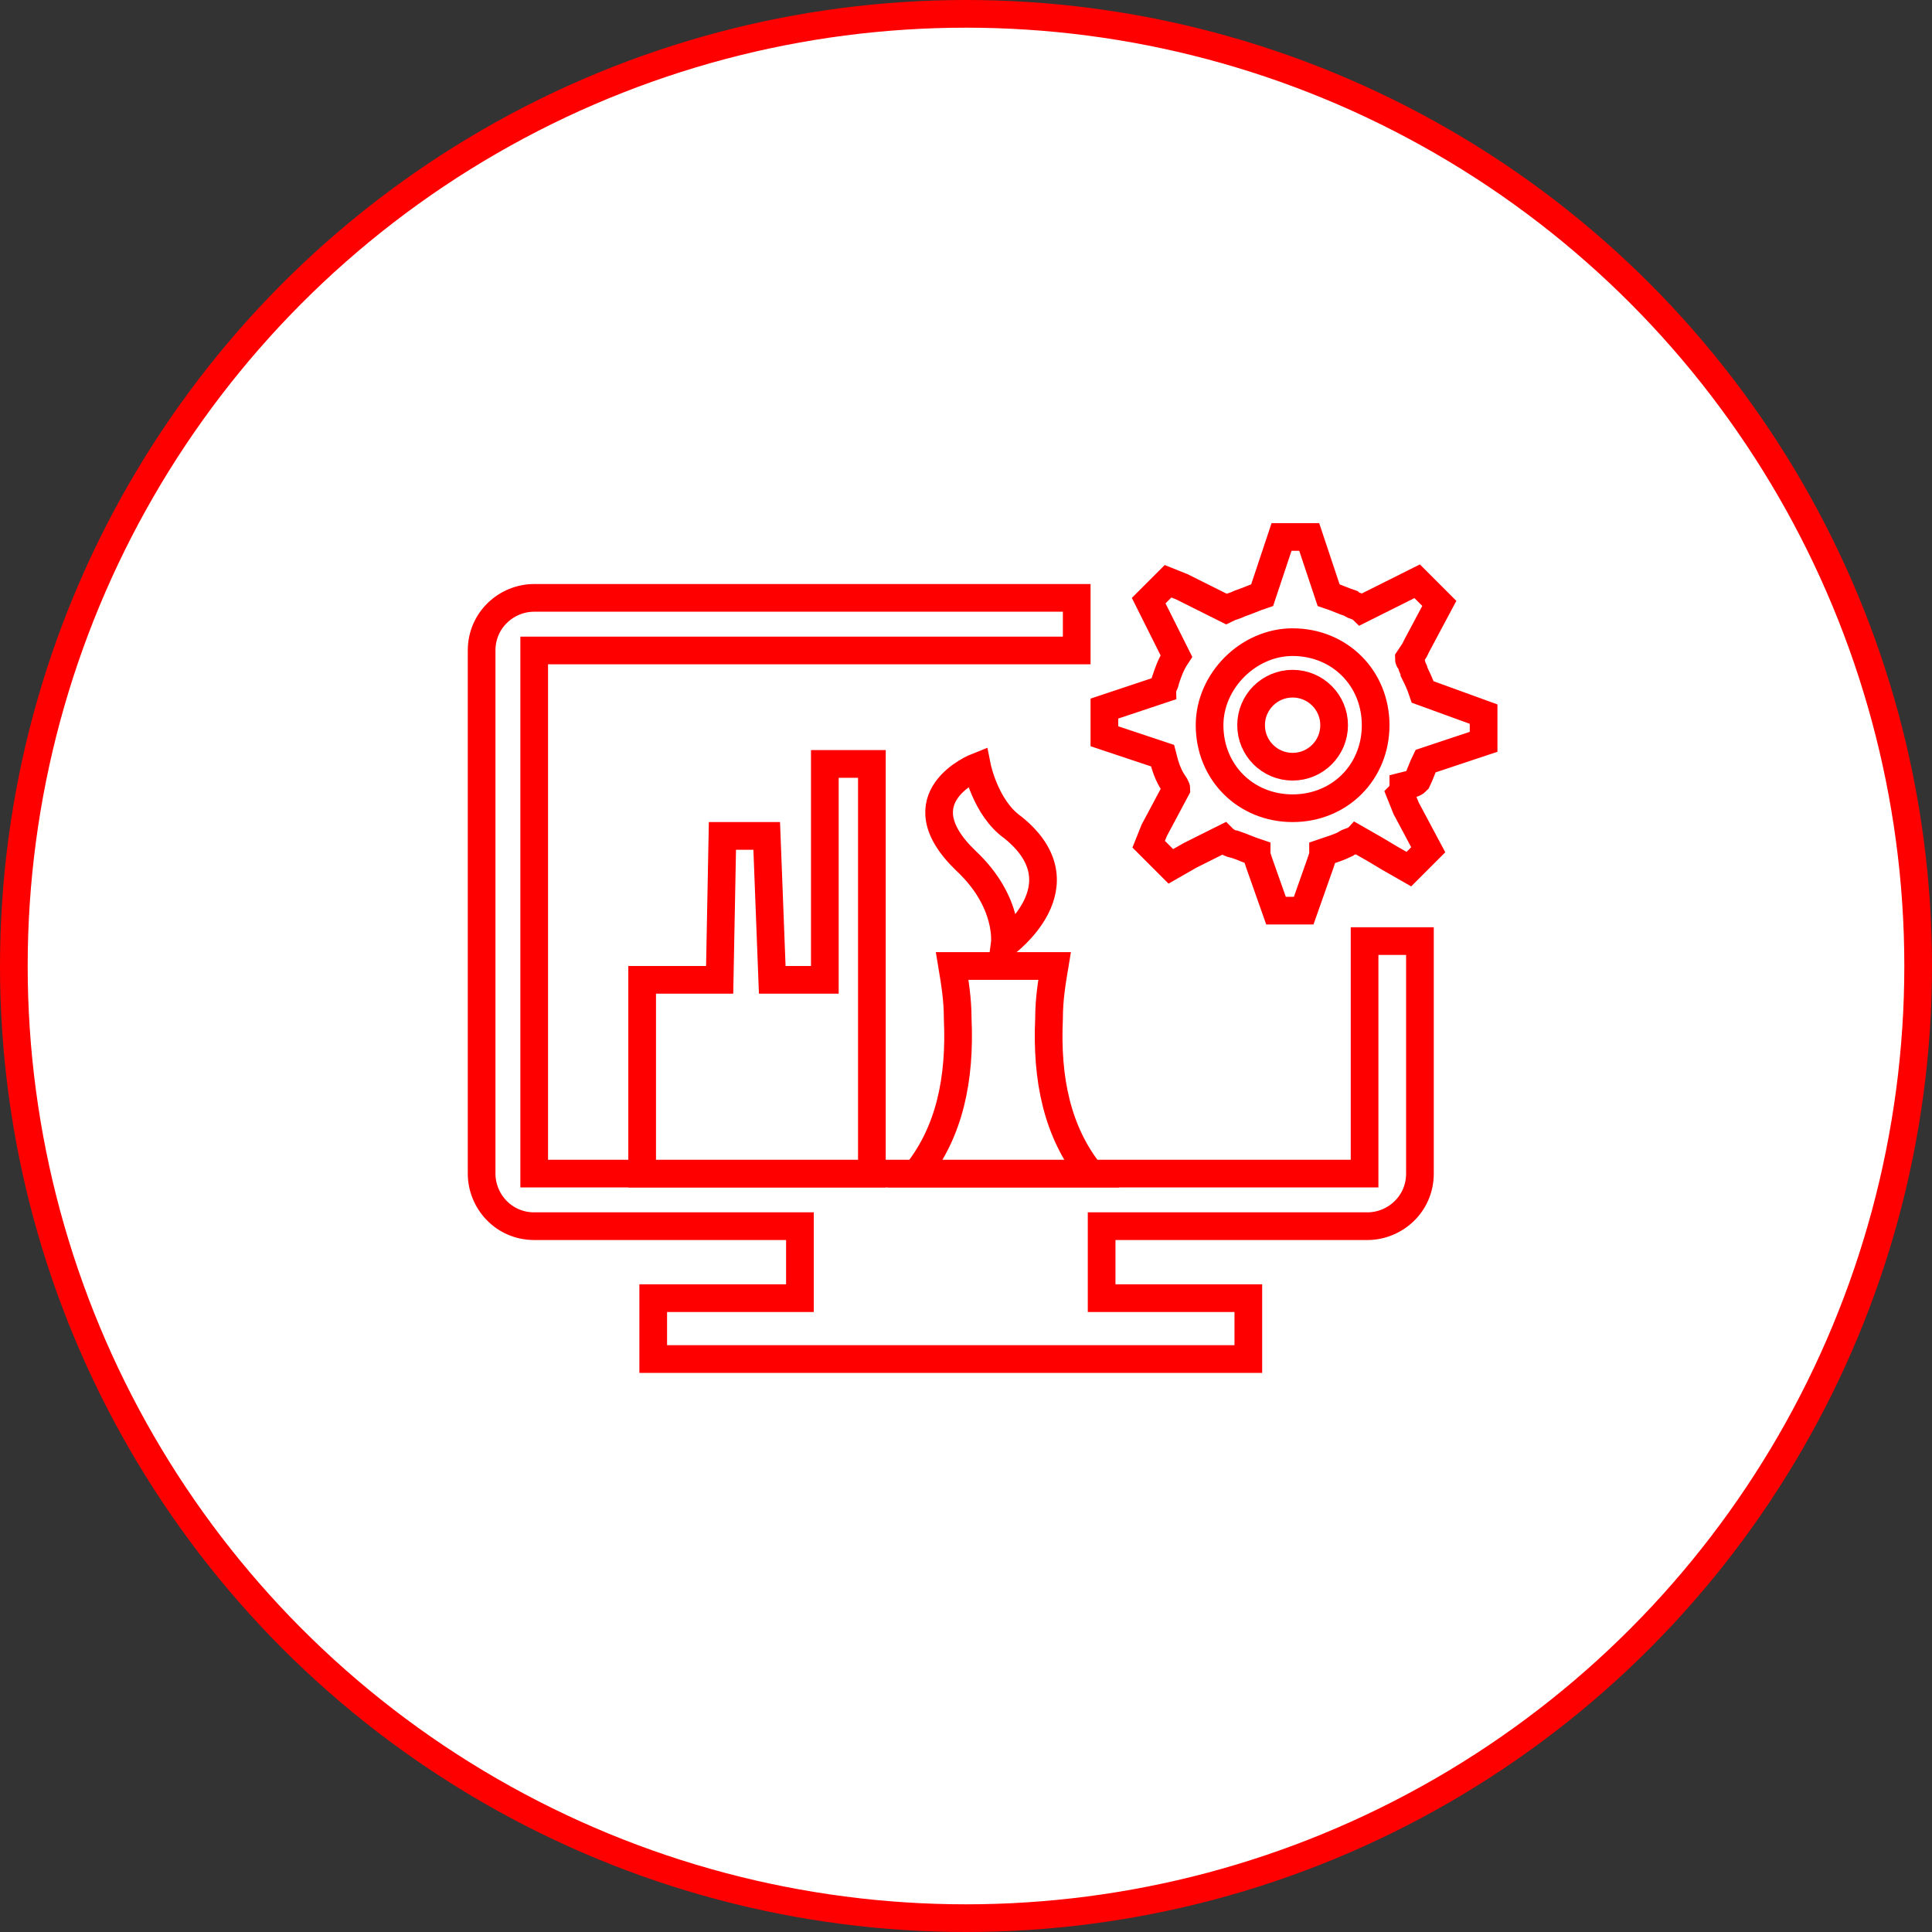 <?xml version="1.0" encoding="UTF-8"?> <!-- Generator: Adobe Illustrator 28.1.0, SVG Export Plug-In . SVG Version: 6.00 Build 0) --> <svg xmlns="http://www.w3.org/2000/svg" xmlns:xlink="http://www.w3.org/1999/xlink" id="Layer_4" x="0px" y="0px" viewBox="0 0 69.8 69.8" style="enable-background:new 0 0 69.8 69.8;" xml:space="preserve"><rect x="0" y="0" width="69.8" height="69.8" fill="#333333" stroke="none"/> <style type="text/css"> .st0{fill:#FFFFFF;stroke:#000000;stroke-linecap:round;stroke-miterlimit:10;} .st1{fill:none;stroke:#1E1E1C;stroke-width:0.5;stroke-linecap:round;stroke-linejoin:round;stroke-miterlimit:10;} .st2{fill:none;stroke:#1D1D1B;stroke-width:0.25;stroke-miterlimit:10;} .st3{fill:#FFFFFF;stroke:#1D1D1B;stroke-width:0.25;stroke-miterlimit:10;} .st4{fill:none;stroke:#1E1E1C;stroke-width:0.5;stroke-miterlimit:10;} .st5{fill:#FFFFFF;stroke:#1E1E1C;stroke-width:0.5;stroke-linecap:round;stroke-linejoin:round;stroke-miterlimit:10;} .st6{fill:#FFFFFF;} .st7{fill:none;stroke:#1E1E1C;stroke-width:0.5;stroke-miterlimit:10;stroke-dasharray:1.976,1.976;} .st8{fill:none;stroke:#1E1E1C;stroke-width:0.5;stroke-miterlimit:10;stroke-dasharray:2.026,2.026;} .st9{fill:#FF0000;} .st10{fill:none;stroke:#FF0000;stroke-width:5;stroke-miterlimit:10;} .st11{fill:none;stroke:#FF0000;stroke-width:5;stroke-linecap:round;stroke-linejoin:round;stroke-miterlimit:10;} .st12{clip-path:url(#SVGID_00000021811226379402544320000004327671742113544853_);} .st13{clip-path:url(#SVGID_00000064321509389953987220000002775831511327141520_);} .st14{fill:#D7E3E3;} .st15{fill:none;stroke:#8AB4B3;stroke-width:1.009;stroke-miterlimit:10;} .st16{fill:#BAD1D0;} .st17{fill:none;stroke:#68A3A1;stroke-width:1.025;stroke-miterlimit:10;} .st18{fill:#C6C4C3;} .st19{fill:none;stroke:#85807C;stroke-width:1.025;stroke-miterlimit:10;} .st20{clip-path:url(#SVGID_00000026855773214445422210000008309456880865216675_);fill:none;stroke:#8AB4B3;stroke-width:1.009;stroke-miterlimit:10;} .st21{fill:#E2E0E0;} .st22{clip-path:url(#SVGID_00000022543091310986912410000006466611219267723401_);fill:none;stroke:#A49F9D;stroke-width:1.009;stroke-miterlimit:10;} .st23{clip-path:url(#SVGID_00000110452313768276384790000013561604705896115078_);fill:none;stroke:#8AB4B3;stroke-width:1.009;stroke-miterlimit:10;} .st24{fill:none;stroke:#A49F9D;stroke-width:1.009;stroke-miterlimit:10;} .st25{clip-path:url(#SVGID_00000135687666463796102480000012012005028848732060_);fill:#2B2B2A;} .st26{fill:#2B2B2A;} .st27{clip-path:url(#SVGID_00000078734954562793065870000012742739933627370895_);fill:#2B2B2A;} .st28{clip-path:url(#SVGID_00000173867555455859999580000015680124936452622521_);fill:#2B2B2A;} .st29{clip-path:url(#SVGID_00000158748446422100031060000004634838908258613651_);fill:#2B2B2A;} .st30{clip-path:url(#SVGID_00000071557981455968417400000007400910526064463537_);fill:#2B2B2A;} .st31{clip-path:url(#SVGID_00000139998672321711372010000013590593603771061633_);fill:#2B2B2A;} .st32{clip-path:url(#SVGID_00000054263731280179357500000016374504404801406115_);fill:#2B2B2A;} .st33{clip-path:url(#SVGID_00000179633781715394367480000016082357056666881180_);fill:#2B2B2A;} .st34{clip-path:url(#SVGID_00000157990885405546573400000017618459791144621984_);fill:#2B2B2A;} .st35{clip-path:url(#SVGID_00000119829199846828223150000004332118853426132401_);fill:#2B2B2A;} .st36{clip-path:url(#SVGID_00000144326414674788254980000009642518848402114742_);fill:#2B2B2A;} .st37{clip-path:url(#SVGID_00000130617538215336130560000012401698697064924046_);fill:#2B2B2A;} .st38{clip-path:url(#SVGID_00000107586176006025126500000005004308690883318661_);fill:#2B2B2A;} .st39{clip-path:url(#SVGID_00000084498320451436899150000002680922959327877260_);fill:#2B2B2A;} .st40{clip-path:url(#SVGID_00000085929837411885811020000001583166463500021652_);fill:#2B2B2A;} .st41{clip-path:url(#SVGID_00000097460629403152786870000018171804279539956671_);fill:#2B2B2A;} .st42{clip-path:url(#SVGID_00000152952186847844367280000003605922366989813926_);fill:#2B2B2A;} .st43{clip-path:url(#SVGID_00000046301036660524878620000006003210177361749434_);fill:#2B2B2A;} .st44{clip-path:url(#SVGID_00000165230343588918760780000017910012385788279977_);fill:#2B2B2A;} .st45{clip-path:url(#SVGID_00000183956924440680231610000015742416099534434985_);fill:#2B2B2A;} .st46{clip-path:url(#SVGID_00000072274640376350728440000007326372188835366301_);fill:#2B2B2A;} .st47{clip-path:url(#SVGID_00000011737909976242474740000006833969445179134871_);fill:#2B2B2A;} .st48{clip-path:url(#SVGID_00000142159476776419151870000007603350420633501057_);fill:#2B2B2A;} .st49{clip-path:url(#SVGID_00000144334948587565810840000013383288306214953630_);fill:#2B2B2A;} .st50{clip-path:url(#SVGID_00000049921352020924083160000002280119120162280071_);fill:#2B2B2A;} .st51{clip-path:url(#SVGID_00000182525583216097729970000014773677443164745866_);fill:#2B2B2A;} .st52{clip-path:url(#SVGID_00000027573207466035448320000011639305700177158070_);fill:#2B2B2A;} .st53{clip-path:url(#SVGID_00000059300186002031035500000010381606739695876012_);fill:#2B2B2A;} .st54{clip-path:url(#SVGID_00000132058036105137126500000014954322975223719854_);fill:#2B2B2A;} .st55{clip-path:url(#SVGID_00000073696007765110377670000004258398773509079219_);fill:#2B2B2A;} .st56{clip-path:url(#SVGID_00000026153152612061090700000012756817164022721946_);fill:#2B2B2A;} .st57{clip-path:url(#SVGID_00000169530516711020370010000006692499308640885137_);fill:#2B2B2A;} .st58{clip-path:url(#SVGID_00000068652519745922311880000002193199637139227322_);fill:#2B2B2A;} .st59{clip-path:url(#SVGID_00000151516769203795411230000002843721047213946527_);fill:#2B2B2A;} .st60{clip-path:url(#SVGID_00000151538185049993948380000004264684322047858350_);fill:#2B2B2A;} .st61{clip-path:url(#SVGID_00000126292438936263316420000009341952632700706182_);fill:#2B2B2A;} .st62{clip-path:url(#SVGID_00000147203023010730881410000008336495247793360261_);fill:#2B2B2A;} .st63{clip-path:url(#SVGID_00000114072253707417599630000016804879456515438747_);fill:#2B2B2A;} .st64{clip-path:url(#SVGID_00000096744873127250584190000012680291628312500378_);fill:#2B2B2A;} .st65{clip-path:url(#SVGID_00000052080417964347921650000007323967693745563320_);fill:#2B2B2A;} .st66{clip-path:url(#SVGID_00000160171496555968048450000014949906889282095778_);fill:#2B2B2A;} .st67{clip-path:url(#SVGID_00000171692766616162223570000013564013809112572291_);fill:#2B2B2A;} .st68{clip-path:url(#SVGID_00000011745120560756877320000018050944514099094458_);fill:#2B2B2A;} .st69{clip-path:url(#SVGID_00000117657447004800884250000009782209327327633282_);fill:#2B2B2A;} .st70{clip-path:url(#SVGID_00000088835678715034377960000005067358170944704159_);fill:#2B2B2A;} .st71{clip-path:url(#SVGID_00000037656750628248897350000017133163281866946182_);fill:#2B2B2A;} .st72{clip-path:url(#SVGID_00000083795682059727196540000002190386285190625709_);fill:#2B2B2A;} .st73{clip-path:url(#SVGID_00000064313409577470573000000017799981616556231813_);fill:#2B2B2A;} .st74{clip-path:url(#SVGID_00000016032939349554522400000017263366878738092467_);fill:#2B2B2A;} .st75{clip-path:url(#SVGID_00000045585287183818586440000007009638808316100020_);fill:#2B2B2A;} .st76{clip-path:url(#SVGID_00000086673339341764527810000003037554953347308701_);fill:#2B2B2A;} .st77{clip-path:url(#SVGID_00000078746792995201259480000015957930645861879974_);fill:#2B2B2A;} .st78{clip-path:url(#SVGID_00000094584570313430704080000001380065546043329427_);fill:#2B2B2A;} .st79{clip-path:url(#SVGID_00000069384411870787517810000009949470803036372104_);fill:#2B2B2A;} .st80{clip-path:url(#SVGID_00000106119604746317354570000017791097362783661468_);fill:#2B2B2A;} .st81{clip-path:url(#SVGID_00000174586427922787600340000003162316041522380951_);fill:#2B2B2A;} .st82{clip-path:url(#SVGID_00000018920281505188459090000008607505120119979965_);fill:#2B2B2A;} .st83{clip-path:url(#SVGID_00000142158771749288158030000012274682401457675160_);fill:#2B2B2A;} .st84{clip-path:url(#SVGID_00000005948408338722934050000013341454056366424733_);fill:#2B2B2A;} .st85{clip-path:url(#SVGID_00000034055088122050283390000017367406305258548891_);fill:#2B2B2A;} .st86{clip-path:url(#SVGID_00000061447006328335189570000018189465614179576758_);fill:#2B2B2A;} .st87{clip-path:url(#SVGID_00000016073541967787889960000011779419358661554072_);fill:#2B2B2A;} .st88{clip-path:url(#SVGID_00000127013981230361833570000010803438326620387212_);fill:#2B2B2A;} .st89{clip-path:url(#SVGID_00000126307868740508208880000016839044351137420724_);fill:#2B2B2A;} .st90{clip-path:url(#SVGID_00000062874507840767454240000016849242649981275839_);fill:#2B2B2A;} .st91{clip-path:url(#SVGID_00000038395194147587346330000012739958540227890343_);fill:#2B2B2A;} .st92{clip-path:url(#SVGID_00000020400336956867310710000014505201808284389265_);fill:#2B2B2A;} .st93{clip-path:url(#SVGID_00000153682262336803519970000002683523557329276603_);fill:#2B2B2A;} .st94{clip-path:url(#SVGID_00000182513756098566518150000012233303249183419549_);fill:#2B2B2A;} .st95{clip-path:url(#SVGID_00000165233545691041692710000015006889847251536319_);fill:#2B2B2A;} .st96{fill:#8AB4B3;} .st97{clip-path:url(#SVGID_00000150061864004631574030000005934050286275906954_);fill:#FFFFFF;} .st98{fill:#68A3A1;} .st99{fill:#85807D;} .st100{clip-path:url(#SVGID_00000026134124113200897770000006521815777503666613_);fill:#FFFFFF;} .st101{clip-path:url(#SVGID_00000026134124113200897770000006521815777503666613_);fill:#94BAB8;} .st102{fill:#A49F9D;} .st103{clip-path:url(#SVGID_00000038370735510414584200000009745083549185164975_);fill:#FFFFFF;} .st104{clip-path:url(#SVGID_00000016789340125549862730000001963424250131290806_);fill:#FFFFFF;} .st105{clip-path:url(#SVGID_00000016789340125549862730000001963424250131290806_);fill:#94BAB8;} .st106{clip-path:url(#SVGID_00000103981750658600437820000004146789490529323144_);fill:#FFFFFF;} .st107{clip-path:url(#SVGID_00000103981750658600437820000004146789490529323144_);fill:#A49F9D;} .st108{clip-path:url(#SVGID_00000070089563278340095750000003397378569453298610_);fill:#FFFFFF;} .st109{fill:#85807C;} .st110{clip-path:url(#SVGID_00000168094044785320352970000016569317048991210145_);fill:none;stroke:#FFFFFF;stroke-width:1.792;stroke-miterlimit:10;} .st111{clip-path:url(#SVGID_00000168094044785320352970000016569317048991210145_);fill:#FFFFFF;} .st112{clip-path:url(#SVGID_00000168094044785320352970000016569317048991210145_);fill:#A49F9D;} .st113{fill:none;stroke:#A49F9D;stroke-width:4.102;stroke-miterlimit:10;} .st114{clip-path:url(#SVGID_00000083802621109135945980000005005348830846998704_);fill:#FFFFFF;} .st115{clip-path:url(#SVGID_00000097497772504621209470000008753675230944830631_);fill:none;stroke:#68A3A1;stroke-width:1.025;stroke-miterlimit:10;} .st116{clip-path:url(#SVGID_00000144326245439724336630000017224772611500131477_);fill:#FFFFFF;} .st117{clip-path:url(#SVGID_00000080206736740043288910000002594624509027696310_);fill:#FFFFFF;} .st118{clip-path:url(#SVGID_00000080206736740043288910000002594624509027696310_);fill:#68A3A1;} .st119{clip-path:url(#SVGID_00000038413475582025581080000011027768985721506443_);fill:none;stroke:#FFFFFF;stroke-width:1.538;stroke-miterlimit:10;} .st120{clip-path:url(#SVGID_00000038413475582025581080000011027768985721506443_);fill:#85807D;} .st121{clip-path:url(#SVGID_00000038413475582025581080000011027768985721506443_);fill:#FFFFFF;} .st122{clip-path:url(#SVGID_00000038413475582025581080000011027768985721506443_);fill:none;stroke:#FFFFFF;stroke-width:1.003;stroke-miterlimit:10;} .st123{clip-path:url(#SVGID_00000039110478186684743200000011103492895403803568_);fill:none;stroke:#A49F9D;stroke-width:1.009;stroke-miterlimit:10;} .st124{clip-path:url(#SVGID_00000041290853786201485930000002046097695459723417_);fill:#FFFFFF;} .st125{clip-path:url(#SVGID_00000176746688693418654070000005358975735588286349_);fill:#FFFFFF;} .st126{clip-path:url(#SVGID_00000176746688693418654070000005358975735588286349_);fill:#A49F9D;} .st127{clip-path:url(#SVGID_00000105411922095044058010000007201276117429163444_);fill:none;stroke:#68A3A1;stroke-width:1.025;stroke-miterlimit:10;} .st128{clip-path:url(#SVGID_00000075125866042549739420000017172167566748073874_);fill:none;stroke:#FFFFFF;stroke-width:1.414;stroke-linecap:round;stroke-linejoin:round;stroke-miterlimit:10;} .st129{fill:none;stroke:#FFFFFF;stroke-width:0.943;stroke-miterlimit:10;} .st130{fill:none;stroke:#68A3A1;stroke-width:1.596;stroke-miterlimit:10;} .st131{fill:#FFFFFF;stroke:#000000;stroke-miterlimit:10;} .st132{fill:none;stroke:#000000;stroke-linecap:round;stroke-miterlimit:10;} .st133{fill:#F2F2F2;} .st134{fill:#F2F2F2;stroke:#000000;stroke-miterlimit:10;} .st135{fill:#FFFFFF;stroke:#000000;stroke-linejoin:round;stroke-miterlimit:10;} .st136{fill:#F2F2F2;stroke:#000000;stroke-linecap:round;stroke-linejoin:round;stroke-miterlimit:10;} .st137{fill:none;stroke:#000000;stroke-miterlimit:10;} .st138{fill:#FFFFFF;stroke:#000000;stroke-linecap:round;stroke-linejoin:round;stroke-miterlimit:10;} .st139{fill:#E10613;} .st140{fill:none;stroke:#000000;stroke-width:0.5;stroke-miterlimit:10;} .st141{fill:#FFFFFF;stroke:#1E1E1C;stroke-width:0.5;stroke-miterlimit:10;} .st142{fill:none;stroke:#1E1E1C;stroke-width:0.25;stroke-miterlimit:10;} .st143{fill:none;stroke:#FF0000;stroke-width:0.25;stroke-miterlimit:10;} .st144{fill:#FFFFFF;stroke:#FF0000;stroke-miterlimit:10;} .st145{fill:#FFFFFF;stroke:#E10613;stroke-miterlimit:10;} .st146{fill:none;stroke:#FF0000;stroke-miterlimit:10;} .st147{fill:none;stroke:#E10613;stroke-miterlimit:10;} .st148{fill-rule:evenodd;clip-rule:evenodd;fill:#FFFFFF;} .st149{fill:#FFFFFF;stroke:#FF0000;stroke-linecap:round;stroke-miterlimit:10;} </style> <g> <circle class="st144" cx="34.9" cy="34.9" r="34.4"></circle> <g> <g> <path class="st146" d="M51.2,28.2c0.1-0.2,0.2-0.5,0.3-0.7l2.1-0.7v-1L51.4,25c-0.1-0.3-0.2-0.5-0.3-0.7c0-0.1-0.1-0.2-0.1-0.3 c0-0.1-0.1-0.1-0.1-0.2l0.2-0.3l0.1-0.2l0.8-1.5L51.2,21l0,0l-0.4,0.2l-0.6,0.3l-1,0.5c-0.1-0.1-0.3-0.1-0.4-0.2 c-0.3-0.1-0.5-0.2-0.8-0.3l-0.7-2.1h-1l-0.7,2.1c-0.3,0.1-0.5,0.2-0.8,0.3c-0.2,0.1-0.3,0.1-0.5,0.2l-1.6-0.8L42.2,21l-0.7,0.7 l0.7,1.4l0.3,0.6c-0.2,0.3-0.3,0.6-0.4,0.9c0,0.1-0.1,0.2-0.1,0.3l-2.1,0.7v1l2.1,0.7c0.1,0.4,0.2,0.7,0.4,1 c0,0.1,0.1,0.1,0.1,0.2l-0.8,1.5l-0.2,0.5l0.4,0.4l0.4,0.4l0.7-0.4l0.4-0.2l0.8-0.4c0.1,0.1,0.3,0.2,0.4,0.2 c0.3,0.1,0.5,0.2,0.8,0.3l0,0.1l0.1,0.3l0.6,1.7h1l0.6-1.7l0.1-0.3l0-0.1c0.3-0.1,0.6-0.2,0.8-0.3c0.1-0.1,0.3-0.1,0.4-0.2 l0.7,0.4l0.5,0.3l0.7,0.4l0.7-0.7l-0.8-1.5l-0.2-0.5c0.1-0.1,0.1-0.2,0.1-0.3C51.1,28.3,51.1,28.3,51.2,28.2z M46.7,23.2 c1.7,0,3,1.3,3,3c0,1.7-1.3,3-3,3s-3-1.3-3-3C43.7,24.6,45.1,23.2,46.7,23.2z"></path> <circle class="st146" cx="46.7" cy="26.2" r="1.5"></circle> </g> <path class="st146" d="M49.3,34v8.4H19.3V23.5h19.6v-1.9H19.3c-1,0-1.9,0.8-1.9,1.9v18.9c0,1,0.8,1.9,1.9,1.9h9.6v2.6h-5.3v2.2 h21.5v-2.2h-5.3v-2.6h9.6c1,0,1.9-0.8,1.9-1.9V34H49.3z"></path> </g> <g> <g> <path class="st149" d="M35.3,27.7c0,0-2.8,1.1-0.4,3.4c1.6,1.5,1.4,3,1.4,3s2.9-2.1,0.3-4.2C35.6,29.2,35.3,27.7,35.3,27.7z"></path> </g> <polygon class="st144" points="31.5,27.6 29.8,27.6 29.8,35.4 27.9,35.4 27.7,30.2 26.1,30.2 26,35.4 25.3,35.4 23.2,35.4 23.2,42.4 26.3,42.4 26.3,42.4 29.4,42.4 29.4,42.4 31.5,42.4 "></polygon> <g> <path class="st144" d="M39.4,42.4c-1.2-1.5-1.6-3.4-1.5-5.6c0-0.7,0.1-1.3,0.2-1.9h-3.7c0.1,0.6,0.2,1.2,0.2,1.9 c0.1,2.2-0.3,4.1-1.5,5.6H39.4z"></path> </g> </g> </g> </svg> 